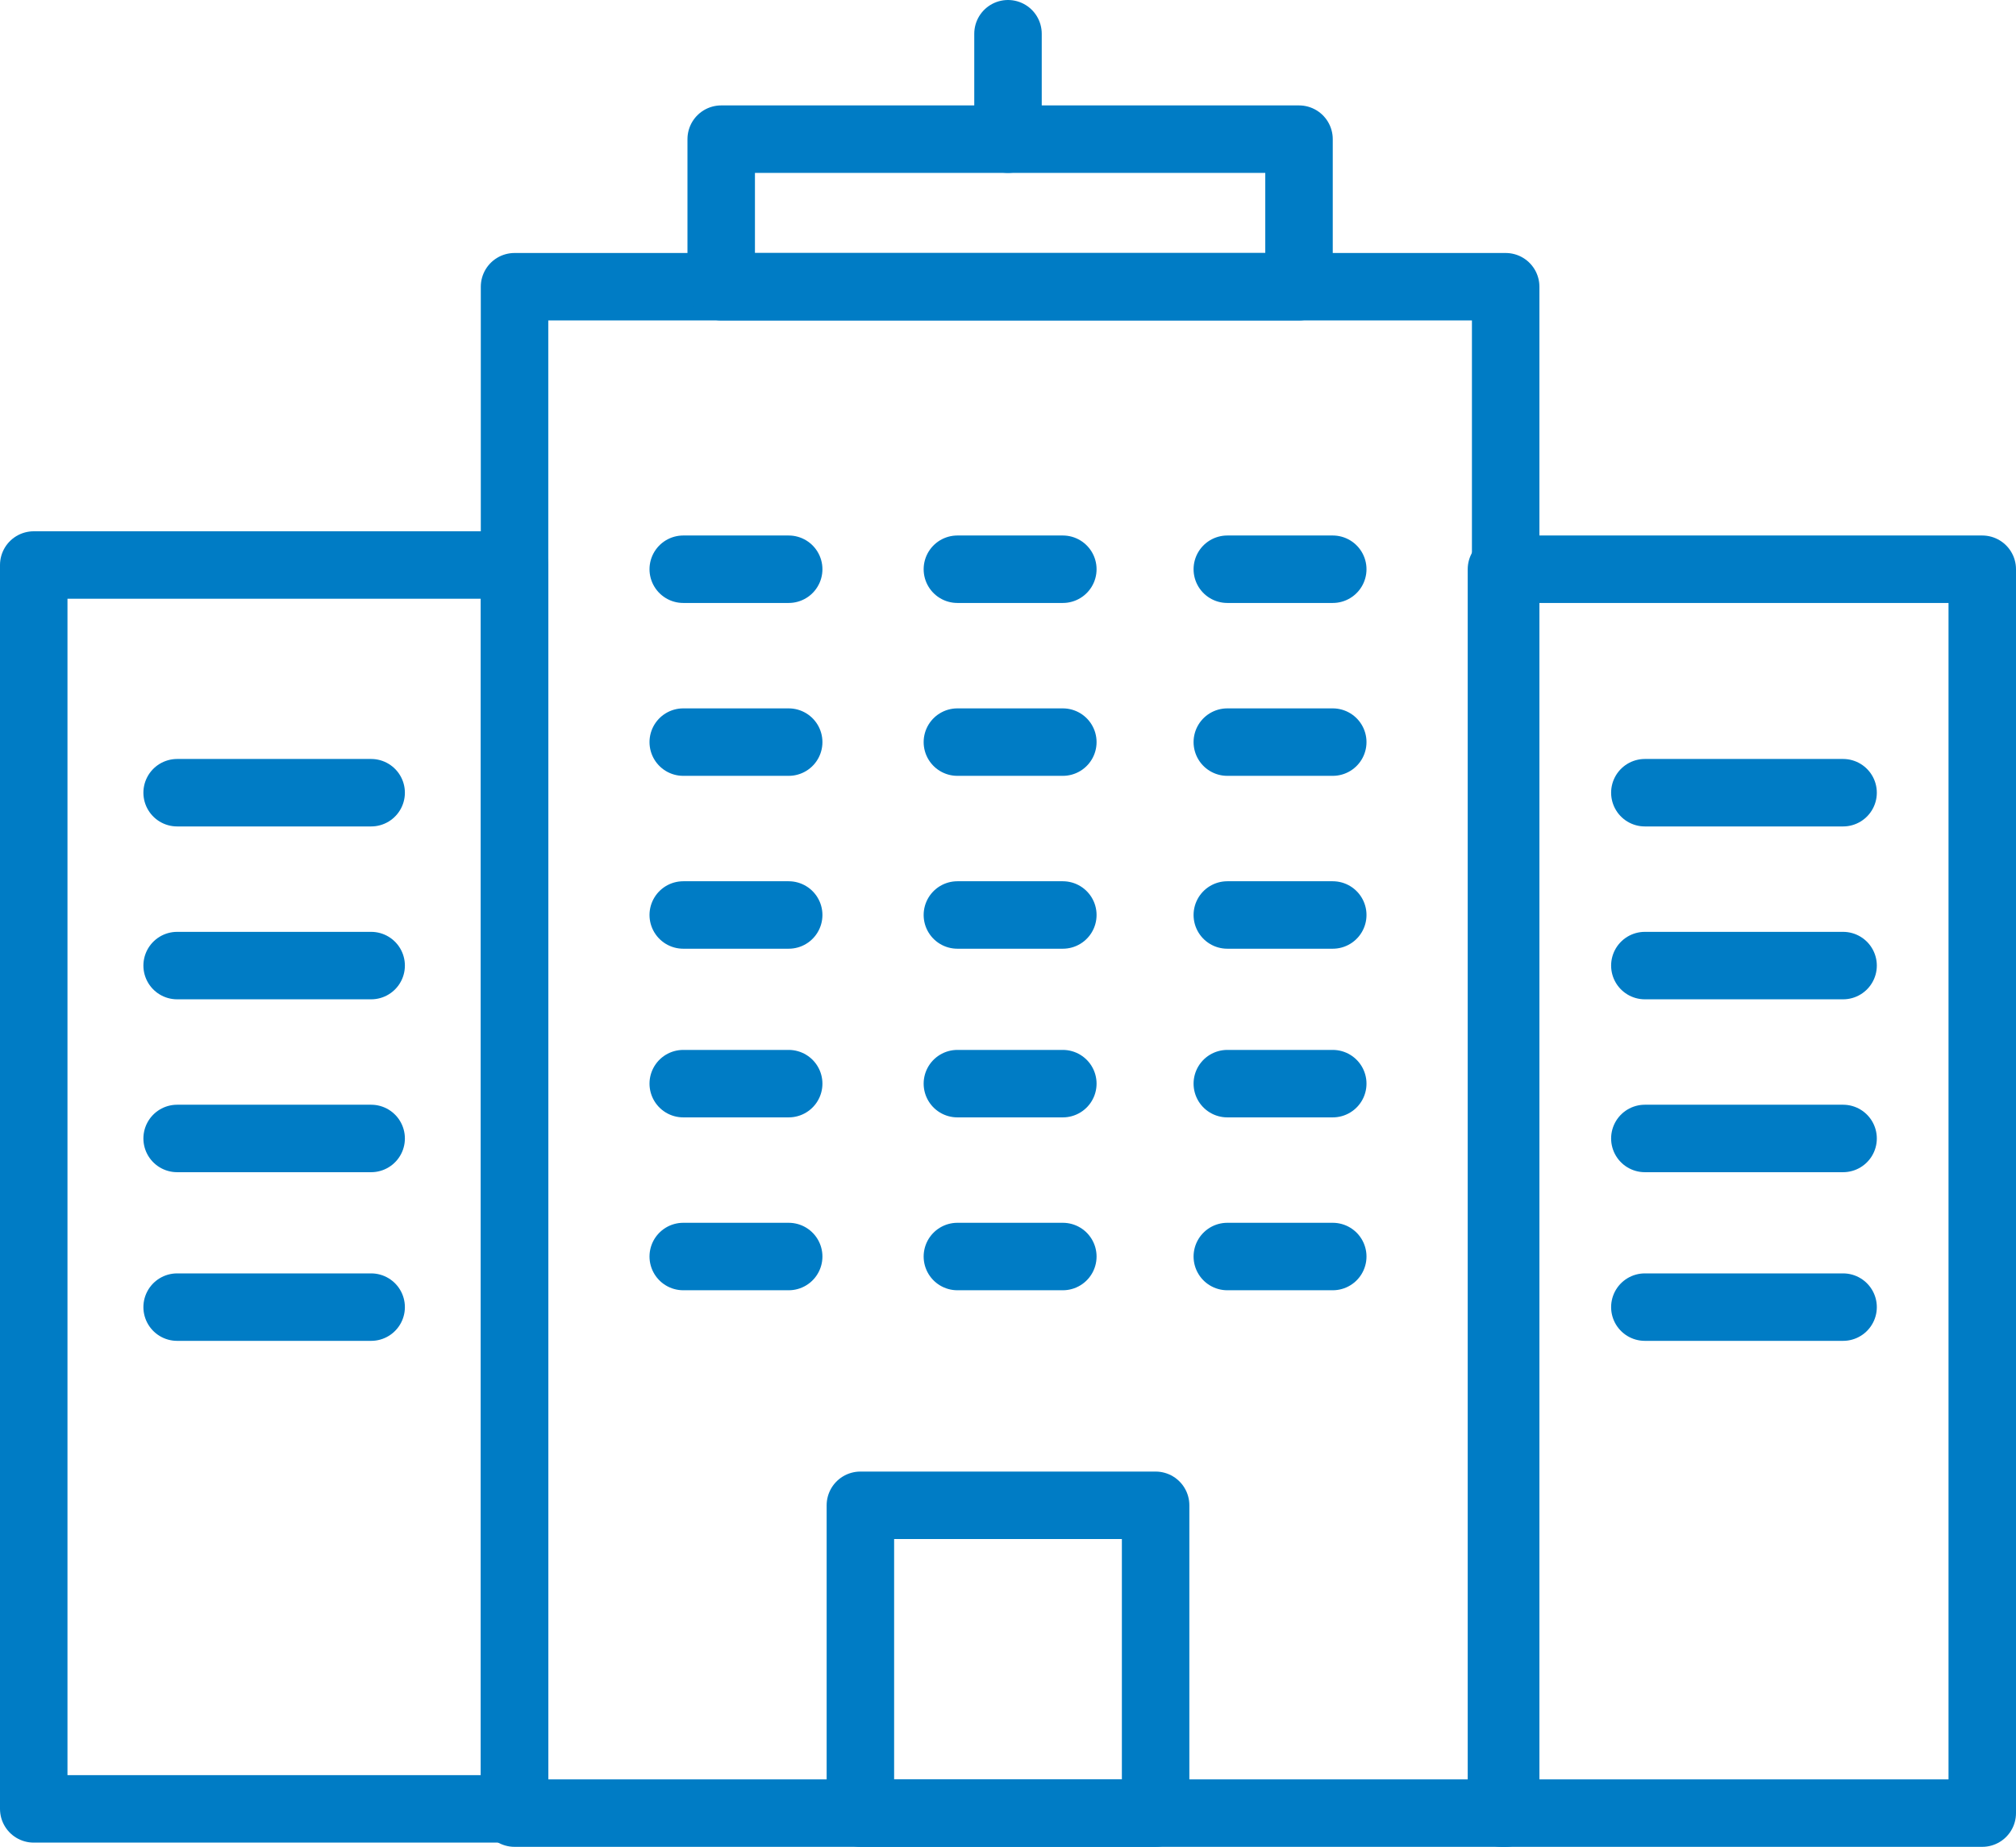 <?xml version="1.0" encoding="UTF-8"?>
<svg xmlns="http://www.w3.org/2000/svg" version="1.1" viewBox="0 0 47.8 43.8">
  <defs>
    <style>
      .cls-1 {
        fill: none;
        stroke: #007cc5;
        stroke-linecap: round;
        stroke-linejoin: round;
        stroke-width: 1.6px;
      }
    </style>
  </defs>
  <g>
    <g id="_レイヤー_1" data-name="レイヤー_1">
      <g id="_レイヤー_1-2" data-name="_レイヤー_1">
        <g>
          <g>
            <line class="cls-1" x1="18.7" y1="13.5" x2="16.2" y2="13.5"></line>
            <line class="cls-1" x1="25.2" y1="13.5" x2="22.7" y2="13.5"></line>
            <line class="cls-1" x1="31.6" y1="13.5" x2="29.1" y2="13.5"></line>
          </g>
          <g>
            <line class="cls-1" x1="18.7" y1="17.6" x2="16.2" y2="17.6"></line>
            <line class="cls-1" x1="25.2" y1="17.6" x2="22.7" y2="17.6"></line>
            <line class="cls-1" x1="31.6" y1="17.6" x2="29.1" y2="17.6"></line>
          </g>
          <g>
            <line class="cls-1" x1="18.7" y1="21.7" x2="16.2" y2="21.7"></line>
            <line class="cls-1" x1="25.2" y1="21.7" x2="22.7" y2="21.7"></line>
            <line class="cls-1" x1="31.6" y1="21.7" x2="29.1" y2="21.7"></line>
          </g>
          <g>
            <line class="cls-1" x1="18.7" y1="25.7" x2="16.2" y2="25.7"></line>
            <line class="cls-1" x1="25.2" y1="25.7" x2="22.7" y2="25.7"></line>
            <line class="cls-1" x1="31.6" y1="25.7" x2="29.1" y2="25.7"></line>
          </g>
          <g>
            <line class="cls-1" x1="18.7" y1="29.8" x2="16.2" y2="29.8"></line>
            <line class="cls-1" x1="25.2" y1="29.8" x2="22.7" y2="29.8"></line>
            <line class="cls-1" x1="31.6" y1="29.8" x2="29.1" y2="29.8"></line>
          </g>
          <rect class="cls-1" x="12.2" y="6.8" width="23.5" height="36.2"></rect>
          <line class="cls-1" x1="8.8" y1="18.8" x2="4.2" y2="18.8"></line>
          <line class="cls-1" x1="8.8" y1="22.9" x2="4.2" y2="22.9"></line>
          <line class="cls-1" x1="8.8" y1="27" x2="4.2" y2="27"></line>
          <line class="cls-1" x1="8.8" y1="31" x2="4.2" y2="31"></line>
          <rect class="cls-1" x=".8" y="13.4" width="11.4" height="29.5"></rect>
          <line class="cls-1" x1="39" y1="18.8" x2="43.7" y2="18.8"></line>
          <line class="cls-1" x1="39" y1="22.9" x2="43.7" y2="22.9"></line>
          <line class="cls-1" x1="39" y1="27" x2="43.7" y2="27"></line>
          <line class="cls-1" x1="39" y1="31" x2="43.7" y2="31"></line>
          <rect class="cls-1" x="35.6" y="13.5" width="11.4" height="29.5"></rect>
          <rect class="cls-1" x="20.4" y="35.7" width="7" height="7.3"></rect>
          <polygon class="cls-1" points="30.8 6.8 17.1 6.8 17.1 3.3 23.9 3.3 30.8 3.3 30.8 6.8"></polygon>
          <line class="cls-1" x1="23.9" y1=".8" x2="23.9" y2="3.3"></line>
        </g>
      </g>
    </g>
  </g>
</svg>
